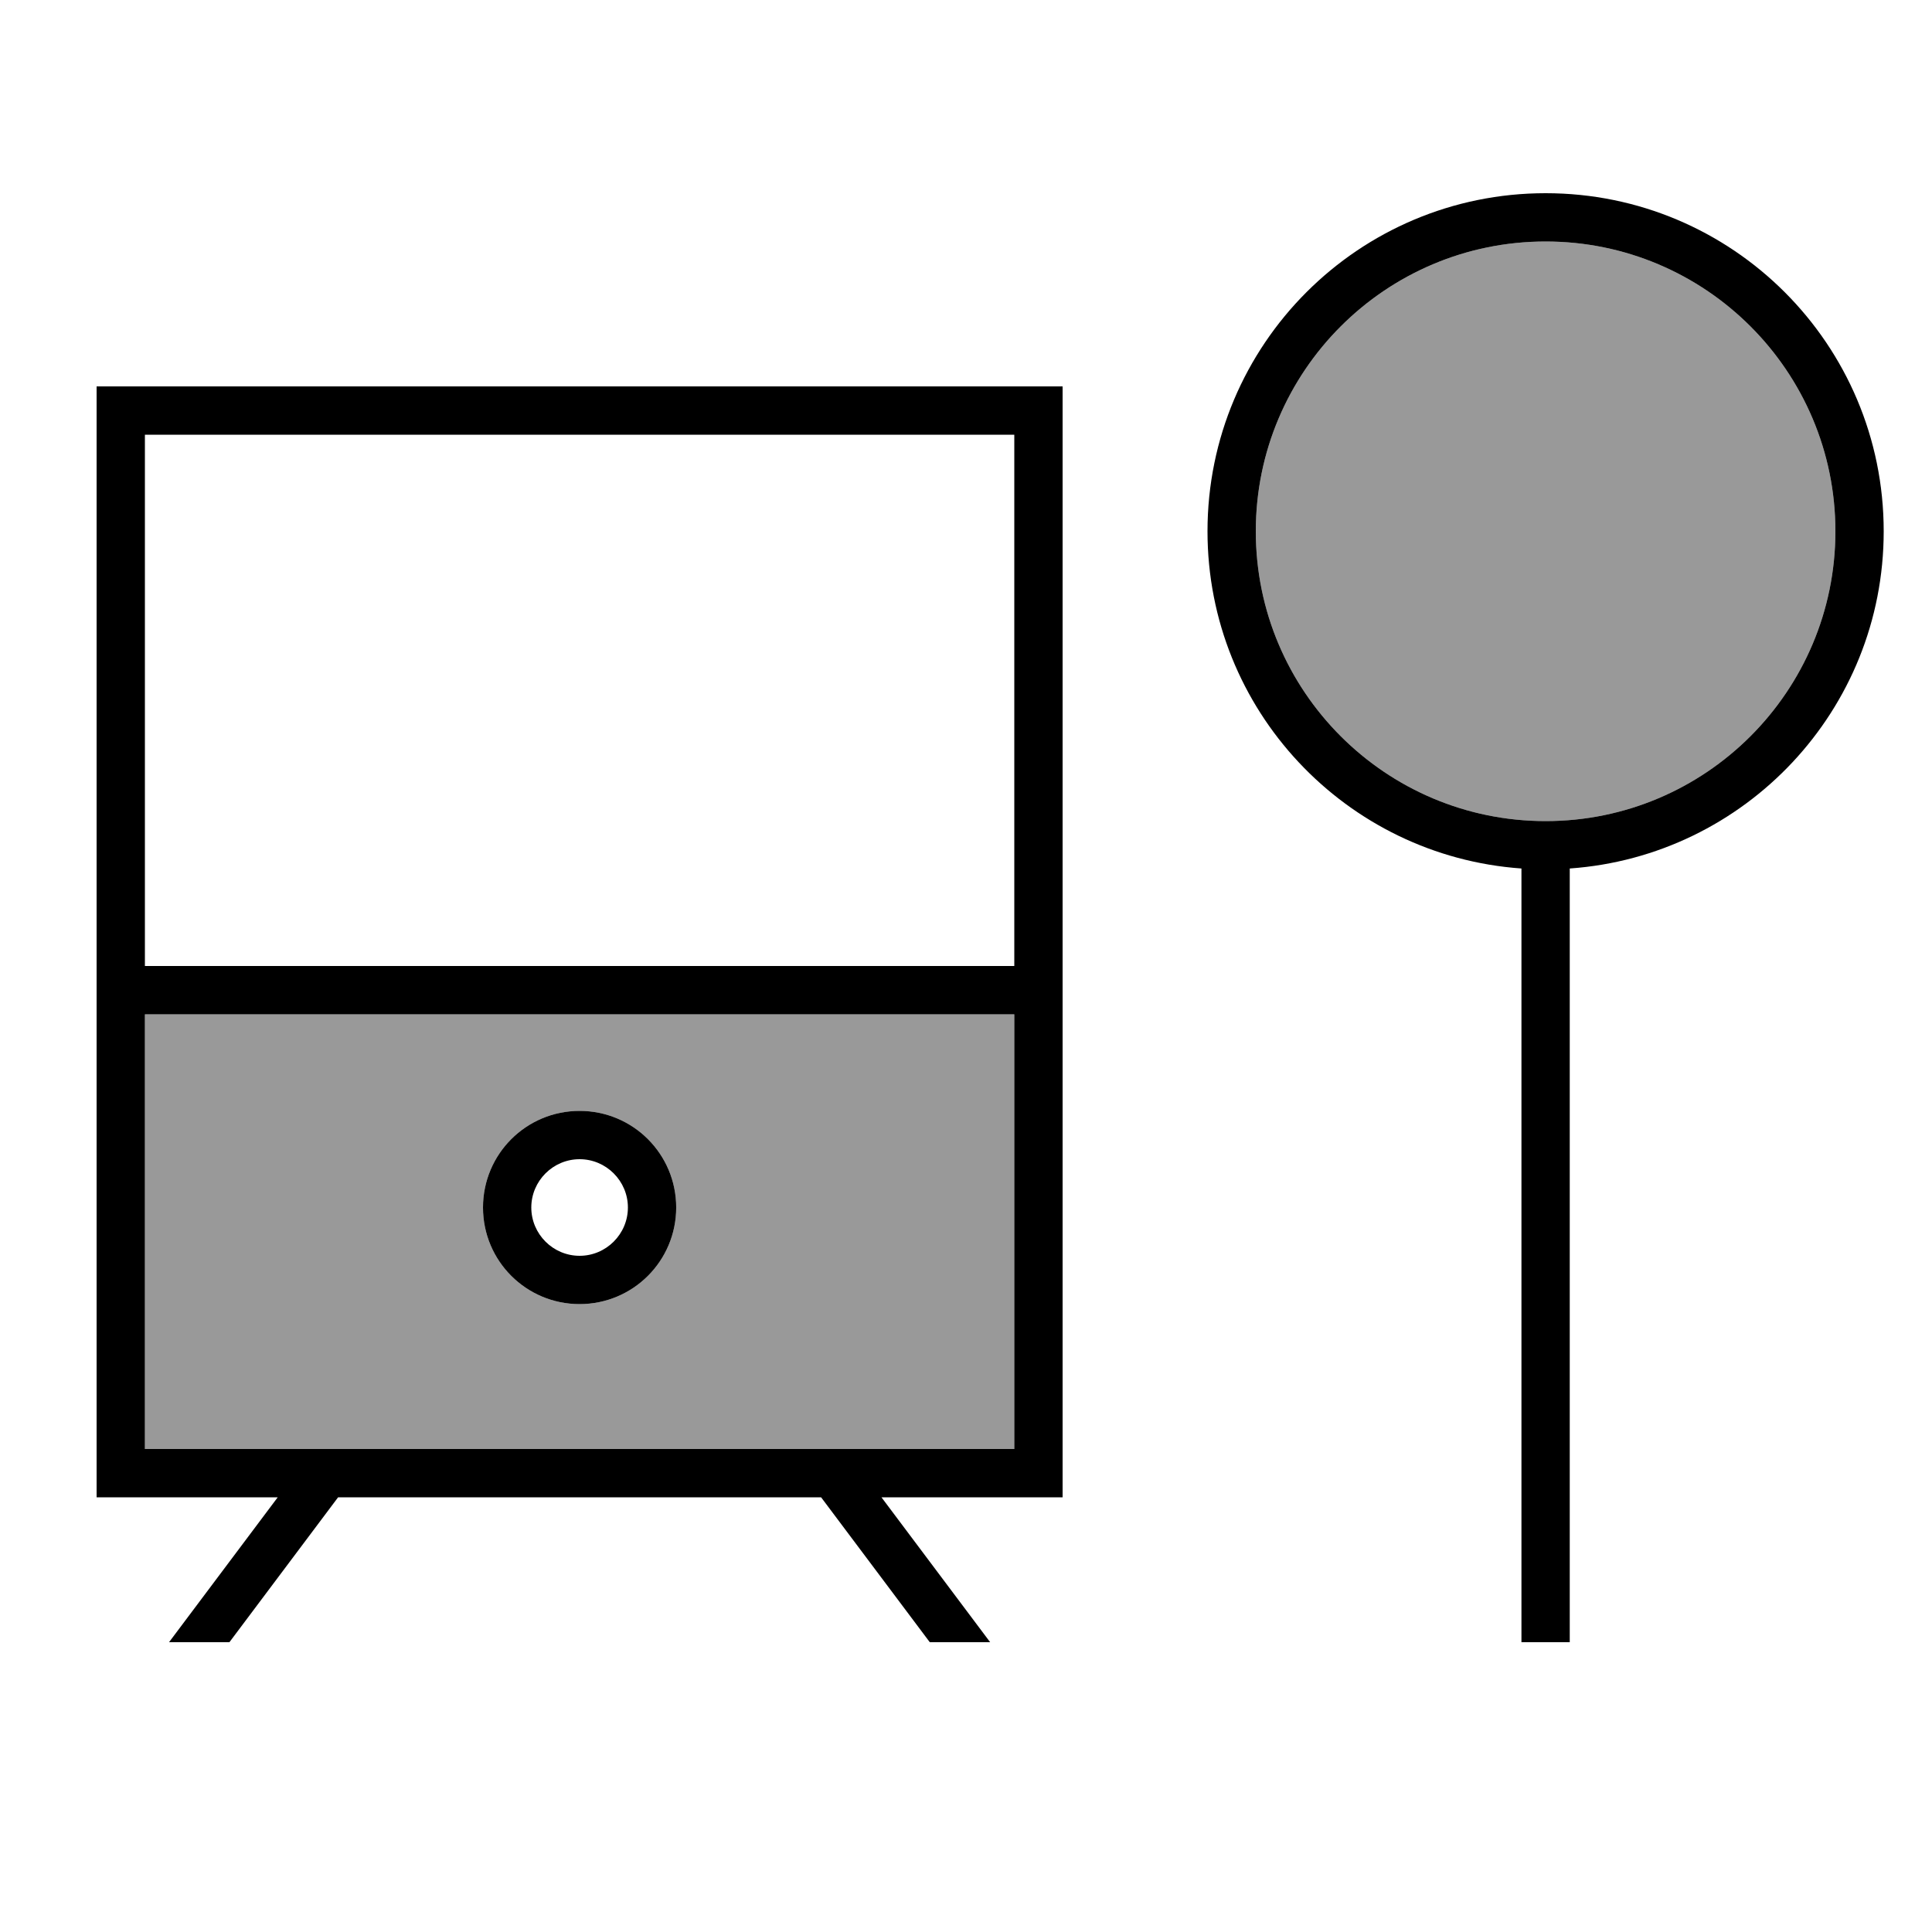 <svg xmlns="http://www.w3.org/2000/svg" viewBox="0 0 640 640"><!--! Font Awesome Pro 7.1.0 by @fontawesome - https://fontawesome.com License - https://fontawesome.com/license (Commercial License) Copyright 2025 Fonticons, Inc. --><path opacity=".4" fill="currentColor" d="M48 336L48 480L336 480L336 336L48 336zM224 400C224 417.7 209.7 432 192 432C174.3 432 160 417.7 160 400C160 382.3 174.3 368 192 368C209.7 368 224 382.3 224 400zM416 176C416 229 459 272 512 272C565 272 608 229 608 176C608 123 565 80 512 80C459 80 416 123 416 176z"/><path fill="currentColor" d="M352 496L292 496L328 544L308 544L272 496L112 496L76 544L56 544L92 496L32 496L32 128L352 128L352 496zM512 64C573.9 64 624 114.1 624 176C624 235.2 578.1 283.6 520 287.7L520 544L504 544L504 287.7C445.9 283.6 400 235.2 400 176C400 114.1 450.1 64 512 64zM48 480L336 480L336 336L48 336L48 480zM192 432C174.3 432 160 417.7 160 400C160 382.3 174.3 368 192 368C209.7 368 224 382.3 224 400C224 417.7 209.7 432 192 432zM192 384C183.2 384 176 391.2 176 400C176 408.8 183.2 416 192 416C200.8 416 208 408.8 208 400C208 391.2 200.8 384 192 384zM48 320L336 320L336 144L48 144L48 320zM512 80C459 80 416 123 416 176C416 229 459 272 512 272C565 272 608 229 608 176C608 123 565 80 512 80z"/></svg>